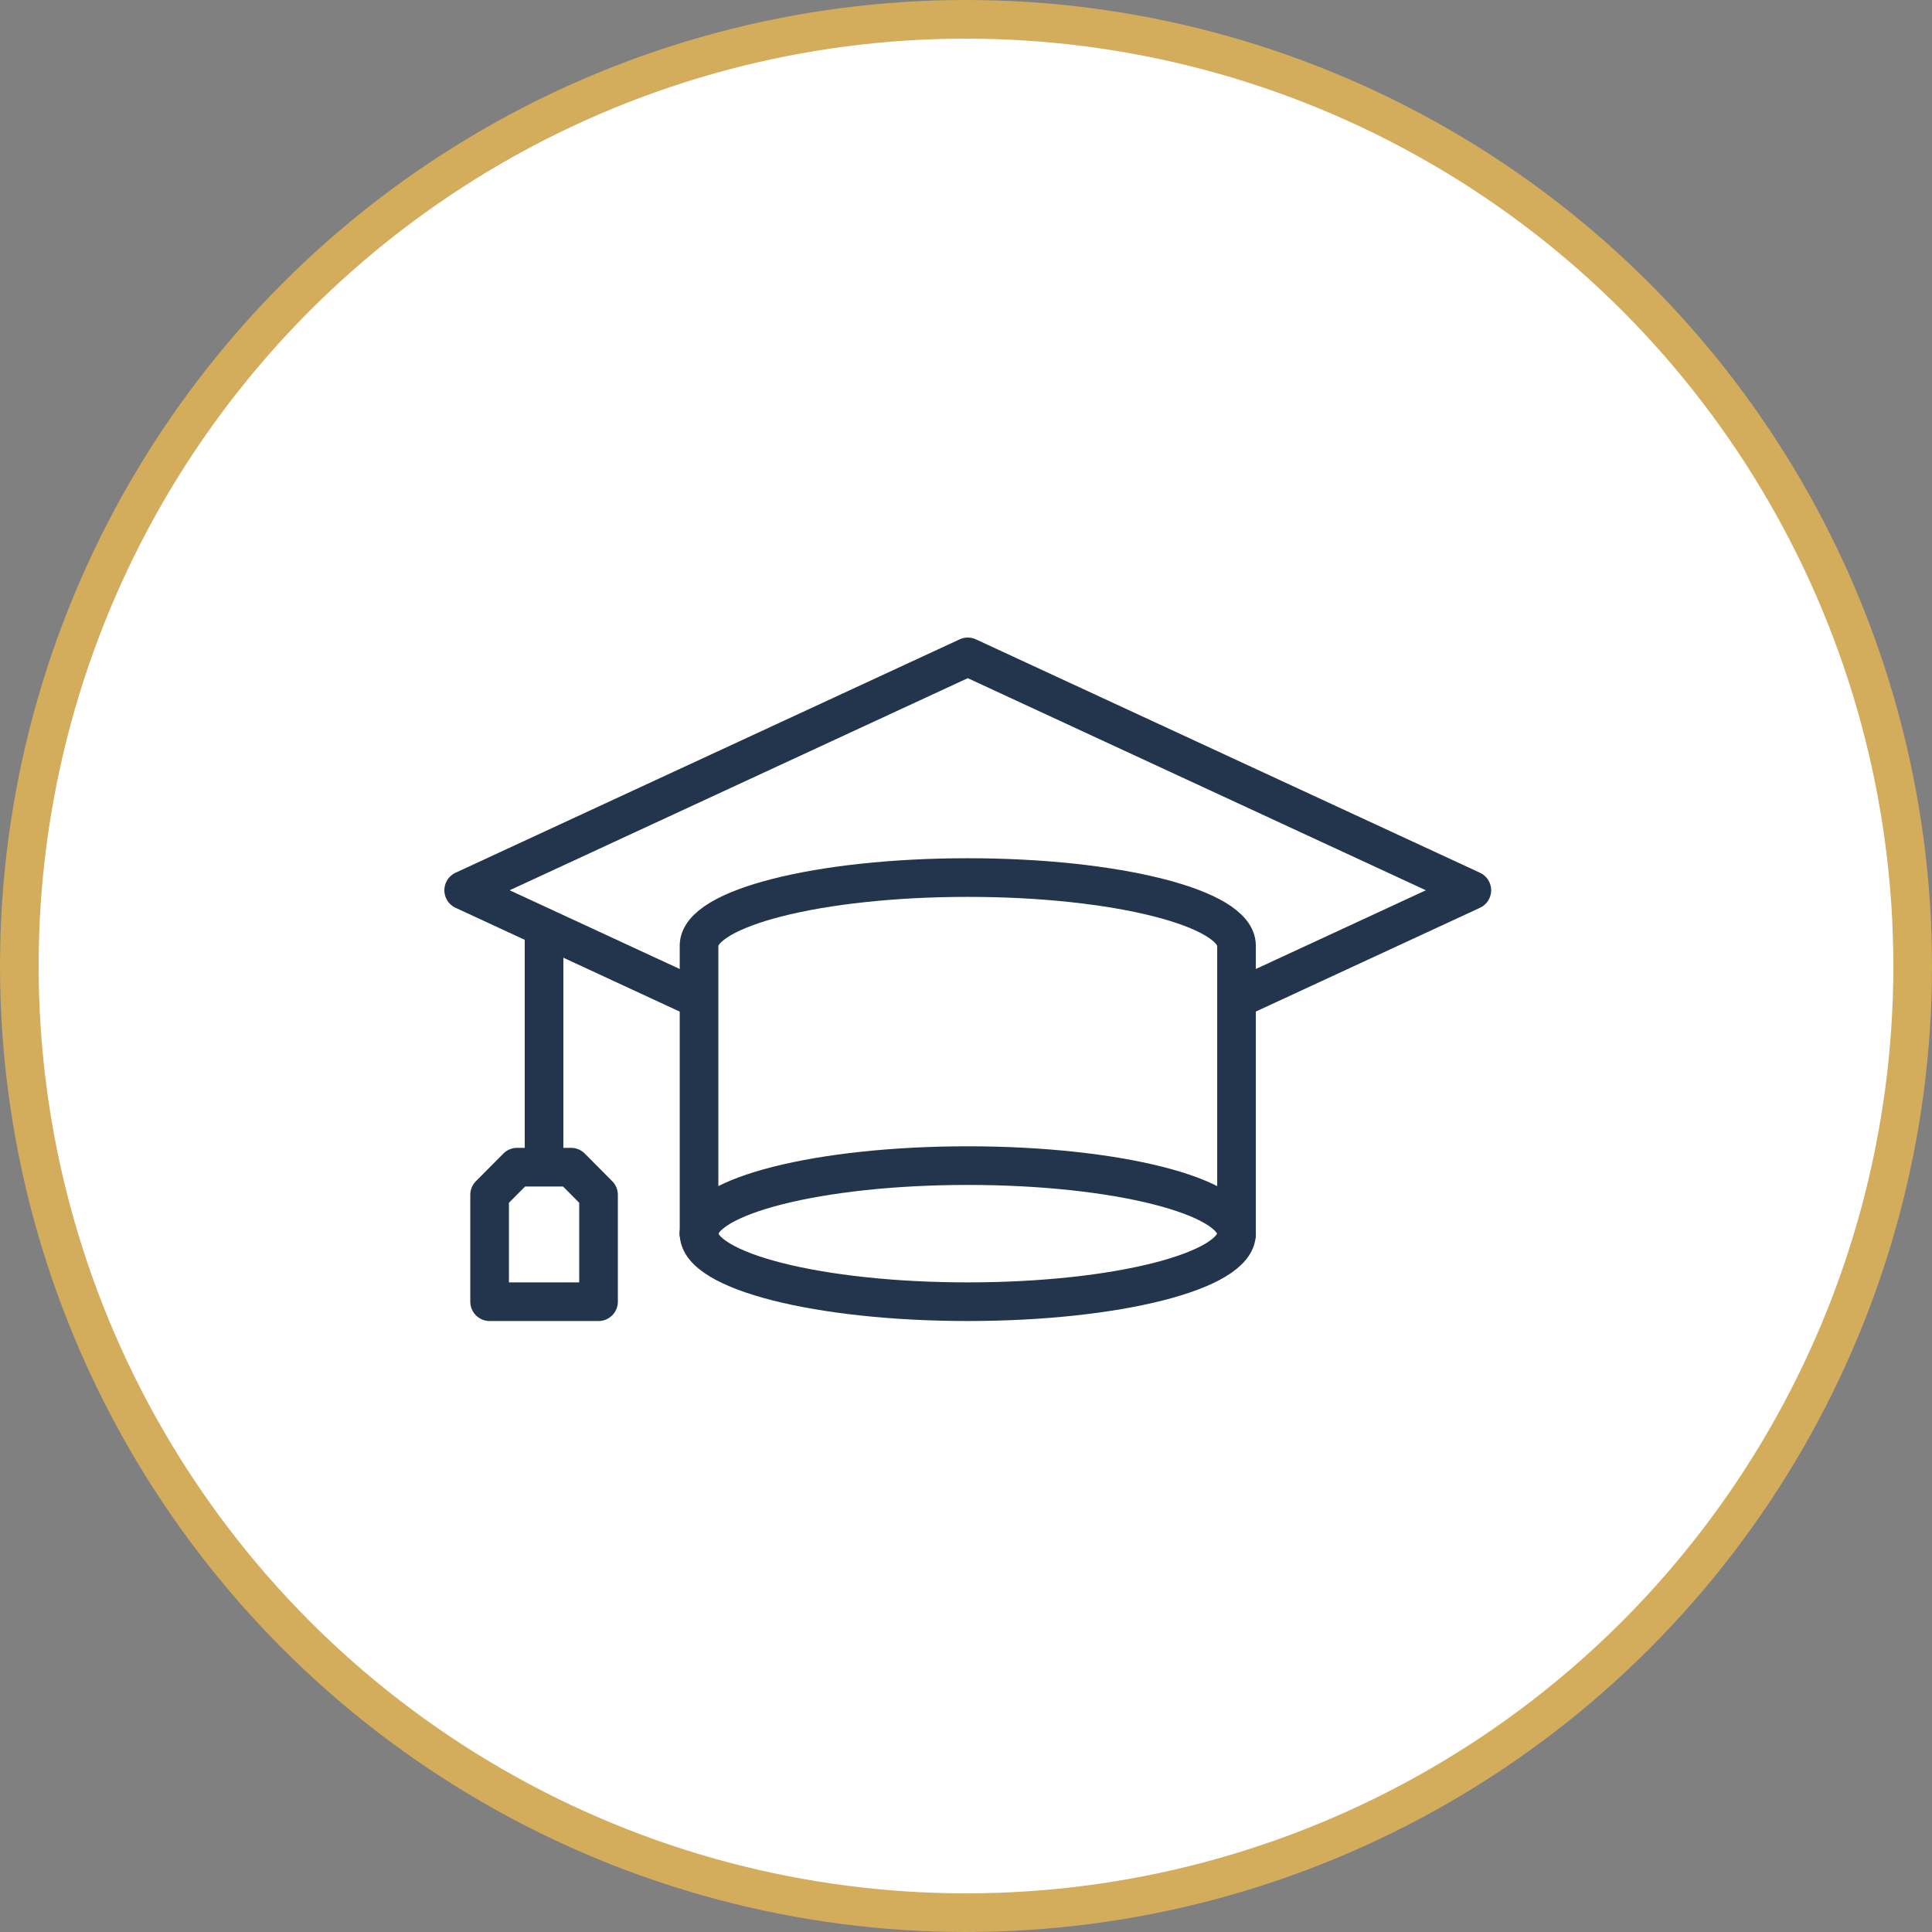 <?xml version="1.0" encoding="UTF-8"?> <svg xmlns="http://www.w3.org/2000/svg" width="50" height="50" viewBox="0 0 50 50" fill="none"><rect x="0" y="0" width="50" height="50" fill="#808080" stroke="none"/> <circle cx="25" cy="25" r="24.5" fill="white" stroke="#D3AC5C"></circle> <path d="M32.072 25.827L38.091 23.04L25.046 17L12 23.04L18.052 25.842M32.001 31.927V31.927M18.091 31.927V31.927" stroke="#22354D" stroke-miterlimit="10" stroke-linecap="round" stroke-linejoin="round"></path> <path d="M18.091 31.927V24.472C18.091 23.499 21.204 22.711 25.046 22.711C28.887 22.711 32.001 23.499 32.001 24.472V31.927" stroke="#22354D" stroke-miterlimit="10" stroke-linecap="round" stroke-linejoin="round"></path> <path d="M25.046 33.688C28.887 33.688 32.001 32.9 32.001 31.927C32.001 30.954 28.887 30.166 25.046 30.166C21.204 30.166 18.091 30.954 18.091 31.927C18.091 32.9 21.204 33.688 25.046 33.688Z" stroke="#22354D" stroke-miterlimit="10" stroke-linecap="round" stroke-linejoin="round"></path> <path d="M14.08 24.062V29.99M13.382 30.206H14.779L15.49 30.922V33.688H12.671V30.922L13.382 30.206Z" stroke="#22354D" stroke-miterlimit="10" stroke-linecap="round" stroke-linejoin="round"></path> </svg> 